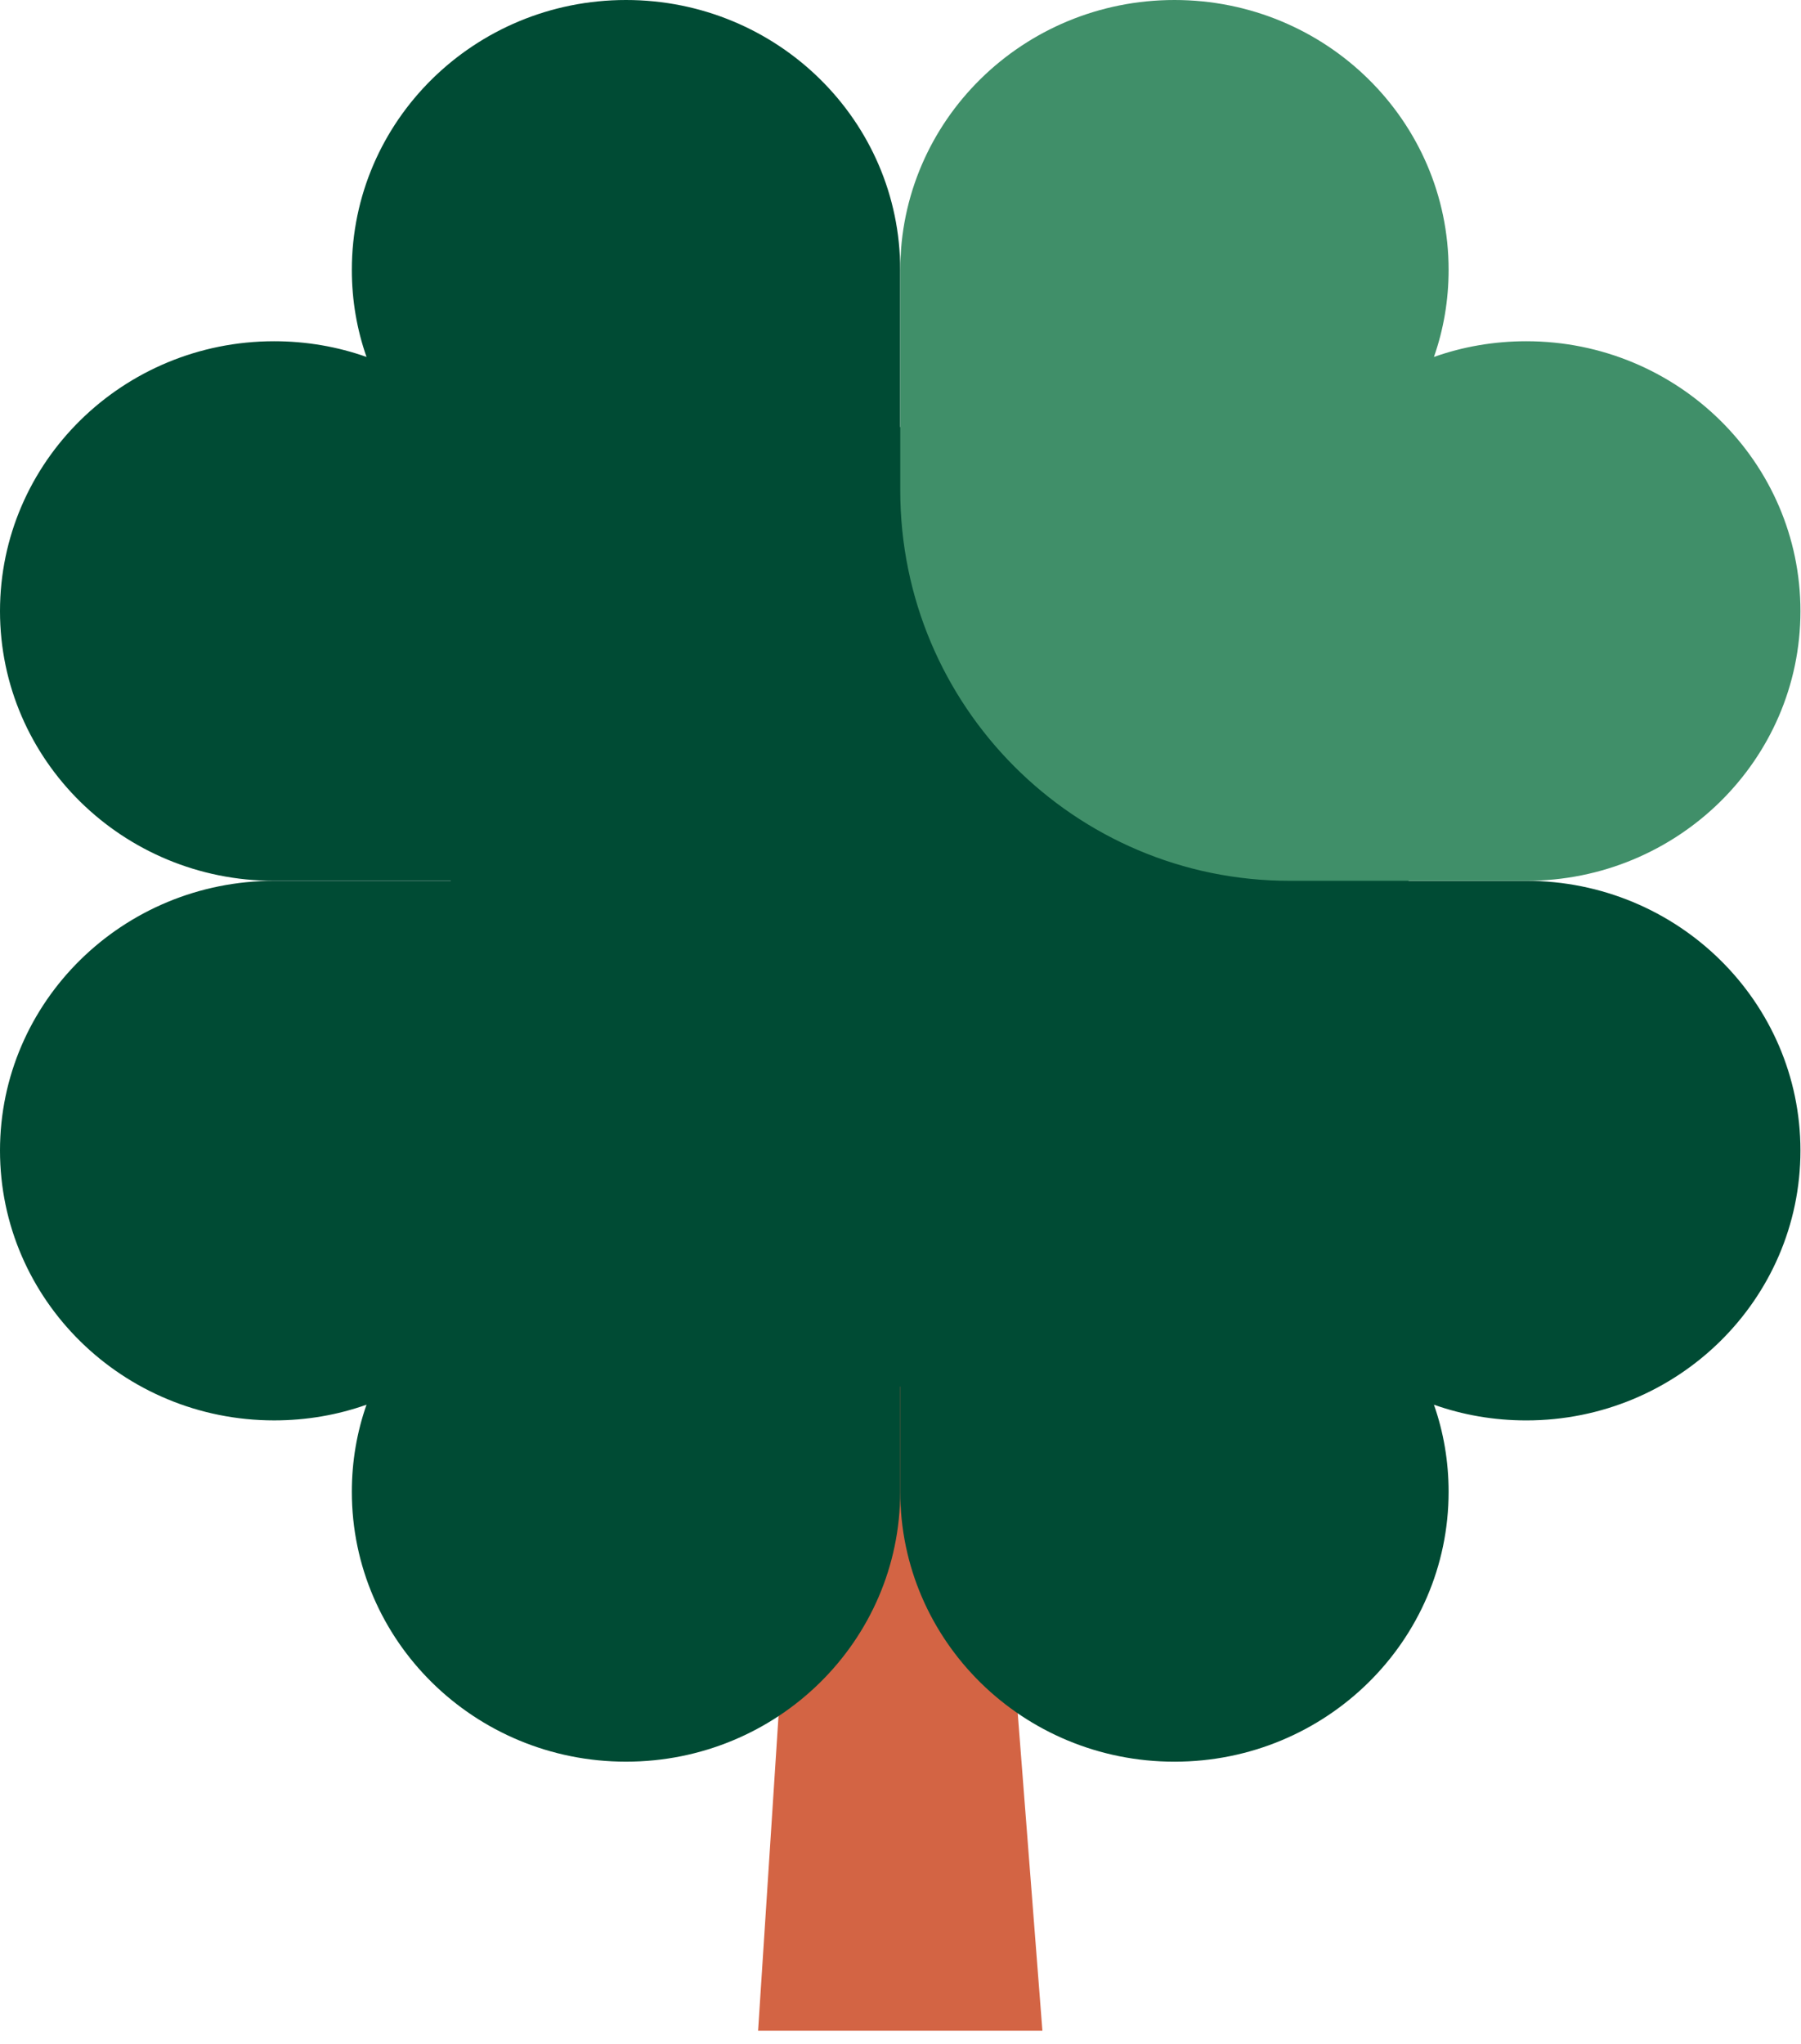 <svg width="104" height="118" viewBox="0 0 104 118" fill="none" xmlns="http://www.w3.org/2000/svg">
<path fill-rule="evenodd" clip-rule="evenodd" d="M60.194 117.251H43.777L48.342 46.883H54.725L60.194 117.251Z" fill="#D36444"/>
<path fill-rule="evenodd" clip-rule="evenodd" d="M81.379 52.358C81.379 67.689 68.979 80.116 53.683 80.116C38.388 80.116 25.988 67.689 25.988 52.358C25.988 37.028 38.388 24.602 53.683 24.602C68.979 24.602 81.379 37.028 81.379 52.358Z" fill="#004B34"/>
<path fill-rule="evenodd" clip-rule="evenodd" d="M0 35.285C0 43.882 7.093 50.858 15.832 50.858H29.493C41.914 50.858 51.983 40.766 51.983 28.317V15.581C51.983 6.974 44.899 -6.10352e-05 36.149 -6.10352e-05C27.401 -6.10352e-05 20.317 6.974 20.317 15.581C20.317 17.346 20.612 19.035 21.165 20.61C19.498 20.019 17.698 19.703 15.832 19.703C7.093 19.703 0 26.679 0 35.285Z" fill="#004B34"/>
<path fill-rule="evenodd" clip-rule="evenodd" d="M0 66.431C0 57.834 7.093 50.859 15.832 50.859H29.493C41.914 50.859 51.983 60.951 51.983 73.4V86.136C51.983 94.742 44.899 101.718 36.149 101.718C27.401 101.718 20.317 94.742 20.317 86.136C20.317 84.37 20.612 82.681 21.165 81.106C19.498 81.698 17.698 82.013 15.832 82.013C7.093 82.013 0 75.038 0 66.431Z" fill="#004B34"/>
<path fill-rule="evenodd" clip-rule="evenodd" d="M103.968 66.432C103.968 57.835 96.875 50.859 88.135 50.859H74.475C62.054 50.859 51.986 60.951 51.986 73.4V86.136C51.986 94.743 59.069 101.719 67.819 101.719C76.567 101.719 83.651 94.743 83.651 86.136C83.651 84.371 83.356 82.682 82.804 81.107C84.47 81.699 86.269 82.014 88.135 82.014C96.875 82.014 103.968 75.038 103.968 66.432Z" fill="#004B34"/>
<path fill-rule="evenodd" clip-rule="evenodd" d="M103.968 35.285C103.968 43.882 96.875 50.858 88.135 50.858H74.475C62.054 50.858 51.986 40.766 51.986 28.317V15.581C51.986 6.974 59.069 -6.10352e-05 67.819 -6.10352e-05C76.567 -6.10352e-05 83.651 6.974 83.651 15.581C83.651 17.346 83.356 19.035 82.804 20.61C84.47 20.019 86.269 19.703 88.135 19.703C96.875 19.703 103.968 26.679 103.968 35.285Z" fill="#408F69"/>
</svg>
